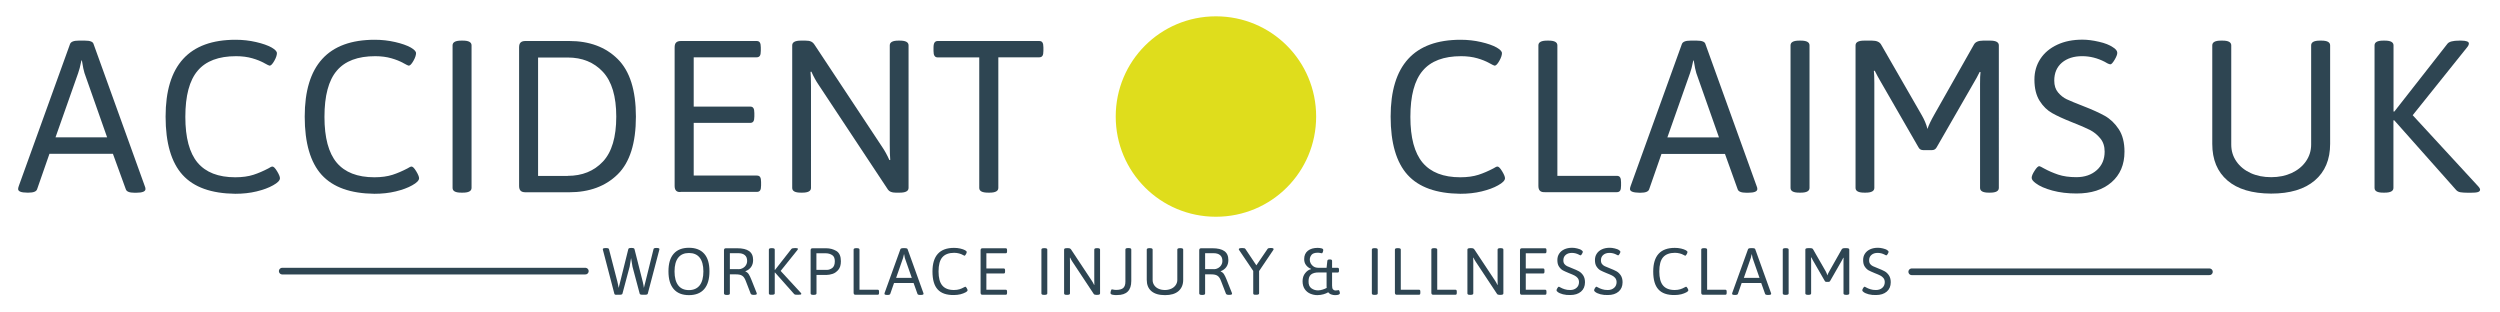 <?xml version="1.0" encoding="utf-8"?>
<!-- Generator: Adobe Illustrator 28.0.0, SVG Export Plug-In . SVG Version: 6.00 Build 0)  -->
<svg version="1.1" xmlns="http://www.w3.org/2000/svg" xmlns:xlink="http://www.w3.org/1999/xlink" x="0px" y="0px"
	 viewBox="0 0 2634.4 328.4" style="enable-background:new 0 0 2634.4 328.4;" xml:space="preserve">
<style type="text/css">
	.st0{fill:#2E4552;}
	.st1{fill:#DFDD1C;}
	.st2{stroke:#2E4552;stroke-width:7;stroke-linecap:round;stroke-miterlimit:10;}
	.st3{display:none;}
	.st4{display:inline;fill:#D1D3CE;}
	.st5{display:inline;fill:#B8BCC0;}
	.st6{display:inline;fill:#C1C9D2;}
	.st7{display:inline;fill:#909B9E;}
	.st8{display:inline;fill:#A5ACB6;}
</style>
<g id="Layer_1">
	<g>
		<g>
			<path class="st0" d="M19.1,199.2c0-0.8,0.2-1.8,0.7-3.2l54-149.6c0.9-2.4,3.9-3.6,9.1-3.6h6.6c5.5,0,8.5,1.2,9.1,3.6l54,149.8
				c0.5,1.1,0.7,2,0.7,3c0,2.6-3.3,3.9-9.8,3.9h-1.8c-5.3,0-8.3-1.2-9.1-3.6L119,162.1H52.1l-13,37.3c-0.8,2.4-3.8,3.6-9.1,3.6h-1.1
				C22.3,203,19.1,201.7,19.1,199.2z M112.9,144.8L89,76.9c-0.8-2.4-1.7-6.8-2.7-13.2h-0.5c-1.2,6.1-2.4,10.5-3.4,13.2l-23.9,67.8
				H112.9z"/>
			<path class="st0" d="M192.4,184.3c-11.9-13.1-17.9-33.6-17.9-61.4c0-54,24.6-81,73.8-81c7.4,0,14.6,0.8,21.5,2.4
				c6.9,1.6,12.4,3.5,16.5,5.8c3.6,2.1,5.5,4.1,5.5,5.9c0,2.1-0.9,4.9-2.8,8.2c-1.9,3.3-3.5,5-4.9,5c-0.5,0-2.4-0.9-5.8-2.8
				c-3.4-1.9-7.6-3.6-12.5-5c-4.9-1.4-10.6-2.2-17-2.2c-18.4,0-31.9,5.1-40.5,15.3c-8.7,10.2-13,26.4-13,48.7
				c0,21.9,4.3,37.9,12.9,48.2c8.6,10.2,21.8,15.4,39.7,15.4c7.4,0,13.8-0.9,19.1-2.6c5.3-1.7,10.5-4,15.7-6.7c2.1-1.4,3.6-2,4.3-2
				c1.4,0,3,1.7,5,5c2,3.3,3,5.8,3,7.3c0,2.3-2.4,4.8-7.3,7.5c-4.6,2.6-10.3,4.7-17.3,6.4c-7,1.7-14.5,2.5-22.5,2.5
				C222.8,203.9,204.3,197.4,192.4,184.3z"/>
			<path class="st0" d="M339,184.3c-11.9-13.1-17.9-33.6-17.9-61.4c0-54,24.6-81,73.8-81c7.4,0,14.6,0.8,21.5,2.4
				c6.9,1.6,12.4,3.5,16.5,5.8c3.6,2.1,5.5,4.1,5.5,5.9c0,2.1-0.9,4.9-2.8,8.2c-1.9,3.3-3.5,5-4.9,5c-0.5,0-2.4-0.9-5.8-2.8
				c-3.4-1.9-7.6-3.6-12.5-5c-4.9-1.4-10.6-2.2-17-2.2c-18.4,0-31.9,5.1-40.5,15.3c-8.7,10.2-13,26.4-13,48.7
				c0,21.9,4.3,37.9,12.9,48.2c8.6,10.2,21.8,15.4,39.7,15.4c7.4,0,13.8-0.9,19.1-2.6c5.3-1.7,10.5-4,15.7-6.7c2.1-1.4,3.6-2,4.3-2
				c1.4,0,3,1.7,5,5c2,3.3,3,5.8,3,7.3c0,2.3-2.4,4.8-7.3,7.5c-4.6,2.6-10.3,4.7-17.3,6.4c-7,1.7-14.5,2.5-22.5,2.5
				C369.4,203.9,351,197.4,339,184.3z"/>
			<path class="st0" d="M476.9,198V47.8c0-3.3,3-5,9.1-5h1.8c6.1,0,9.1,1.7,9.1,5V198c0,3.3-3,5-9.1,5H486
				C479.9,203,476.9,201.4,476.9,198z"/>
			<path class="st0" d="M548.6,201c-1.1-1.1-1.6-2.8-1.6-5.2V50c0-2.4,0.5-4.2,1.6-5.2c1.1-1.1,2.8-1.6,5.2-1.6h46
				c21.2,0,38.3,6.3,51.1,19c12.8,12.7,19.2,32.9,19.2,60.7c0,27.9-6.4,48.2-19.2,60.8c-12.8,12.6-29.9,18.9-51.1,18.9h-46
				C551.4,202.6,549.7,202.1,548.6,201z M598.2,185.3c15.3,0,27.7-5,37.1-15c9.4-10,14.1-25.8,14.1-47.4c0-21.4-4.7-37.1-14.1-47.2
				c-9.4-10.1-21.8-15.1-37.1-15.1H567v124.8H598.2z"/>
			<path class="st0" d="M712.5,201c-1.1-1.1-1.6-2.8-1.6-5.2V50c0-2.4,0.5-4.2,1.6-5.2c1.1-1.1,2.8-1.6,5.2-1.6h79.5
				c1.7,0,2.8,0.5,3.5,1.6c0.7,1.1,1,2.8,1,5.2v3.6c0,2.4-0.3,4.2-1,5.2c-0.7,1.1-1.9,1.6-3.5,1.6H731v51.9h59.4
				c1.7,0,2.8,0.5,3.5,1.6c0.7,1.1,1,2.8,1,5.2v3.6c0,2.4-0.3,4.2-1,5.2c-0.7,1.1-1.9,1.6-3.5,1.6H731v55.5h66.5
				c1.7,0,2.8,0.5,3.5,1.6c0.7,1.1,1,2.8,1,5.2v3.6c0,2.4-0.3,4.2-1,5.2c-0.7,1.1-1.9,1.6-3.5,1.6h-79.7
				C715.3,202.6,713.6,202.1,712.5,201z"/>
			<path class="st0" d="M834.8,198V47.8c0-3.3,3-5,9.1-5h4.8c2.4,0,4.4,0.3,5.8,0.9c1.4,0.6,2.7,1.7,3.8,3.4L929.7,155
				c2.6,3.8,5.1,8.3,7.5,13.7l0.9-0.2c-0.3-3.5-0.5-8.7-0.5-15.5V47.8c0-3.3,3-5,9.1-5h1.6c6.1,0,9.1,1.7,9.1,5V198c0,3.3-3,5-9.1,5
				h-4.6c-3.9,0-6.6-1.1-8-3.2L862.5,89.2c-2.6-3.8-5.1-8.3-7.5-13.7l-0.9,0.2c0.3,3.5,0.5,8.7,0.5,15.5V198c0,3.3-3,5-9.1,5h-1.6
				C837.8,203,834.8,201.4,834.8,198z"/>
			<path class="st0" d="M1031.9,198V60.5h-43.7c-1.5,0-2.7-0.5-3.4-1.6c-0.8-1.1-1.1-2.8-1.1-5.2V50c0-2.4,0.4-4.2,1.1-5.2
				c0.8-1.1,1.9-1.6,3.4-1.6H1095c1.7,0,2.8,0.5,3.5,1.6c0.7,1.1,1,2.8,1,5.2v3.6c0,2.4-0.3,4.2-1,5.2c-0.7,1.1-1.9,1.6-3.5,1.6h-43
				V198c0,3.3-3,5-9.1,5h-1.8C1035,203,1031.9,201.4,1031.9,198z"/>
			<path class="st0" d="M1483.3,184.3c-11.9-13.1-17.9-33.6-17.9-61.4c0-54,24.6-81,73.8-81c7.4,0,14.6,0.8,21.5,2.4
				c6.9,1.6,12.4,3.5,16.5,5.8c3.6,2.1,5.5,4.1,5.5,5.9c0,2.1-0.9,4.9-2.8,8.2c-1.9,3.3-3.5,5-4.9,5c-0.5,0-2.4-0.9-5.8-2.8
				c-3.4-1.9-7.6-3.6-12.5-5c-4.9-1.4-10.6-2.2-17-2.2c-18.4,0-31.9,5.1-40.5,15.3c-8.7,10.2-13,26.4-13,48.7
				c0,21.9,4.3,37.9,12.9,48.2c8.6,10.2,21.8,15.4,39.7,15.4c7.4,0,13.8-0.9,19.1-2.6c5.3-1.7,10.5-4,15.7-6.7c2.1-1.4,3.6-2,4.3-2
				c1.4,0,3,1.7,5,5c2,3.3,3,5.8,3,7.3c0,2.3-2.4,4.8-7.3,7.5c-4.6,2.6-10.3,4.7-17.3,6.4c-7,1.7-14.5,2.5-22.5,2.5
				C1513.7,203.9,1495.2,197.4,1483.3,184.3z"/>
			<path class="st0" d="M1622.7,201c-1.1-1.1-1.6-2.8-1.6-5.2v-148c0-3.3,3-5,9.1-5h1.8c6.1,0,9.1,1.7,9.1,5v137.5h62.6
				c1.7,0,2.8,0.5,3.5,1.6c0.7,1.1,1,2.8,1,5.2v3.6c0,2.4-0.3,4.2-1,5.2c-0.7,1.1-1.9,1.6-3.5,1.6h-75.8
				C1625.5,202.6,1623.8,202.1,1622.7,201z"/>
			<path class="st0" d="M1717.6,199.2c0-0.8,0.2-1.8,0.7-3.2l54-149.6c0.9-2.4,3.9-3.6,9.1-3.6h6.6c5.5,0,8.5,1.2,9.1,3.6l54,149.8
				c0.5,1.1,0.7,2,0.7,3c0,2.6-3.3,3.9-9.8,3.9h-1.8c-5.3,0-8.3-1.2-9.1-3.6l-13.4-37.3h-66.9l-13,37.3c-0.8,2.4-3.8,3.6-9.1,3.6
				h-1.1C1720.9,203,1717.6,201.7,1717.6,199.2z M1811.4,144.8l-23.9-67.8c-0.8-2.4-1.7-6.8-2.7-13.2h-0.5
				c-1.2,6.1-2.4,10.5-3.4,13.2l-23.9,67.8H1811.4z"/>
			<path class="st0" d="M1886.8,198V47.8c0-3.3,3-5,9.1-5h1.8c6.1,0,9.1,1.7,9.1,5V198c0,3.3-3,5-9.1,5h-1.8
				C1889.8,203,1886.8,201.4,1886.8,198z"/>
			<path class="st0" d="M2021.6,155.2L1981,84.7c-1.4-2.3-3.2-5.7-5.5-10.2l-0.9,0.2c0.3,2.7,0.5,6.9,0.5,12.5V198c0,3.3-3,5-9.1,5
				h-1.6c-6.1,0-9.1-1.7-9.1-5V47.8c0-3.3,3-5,9.1-5h8.2c4.9,0,8,1.4,9.6,4.1l43,74.7c2.7,4.7,4.7,9.5,5.9,14.3
				c1.2-3.8,3.6-8.8,7.1-15l41.9-74c1.5-2.7,4.7-4.1,9.6-4.1h7.5c6.1,0,9.1,1.7,9.1,5V198c0,3.3-3,5-9.1,5h-1.6
				c-6.1,0-9.1-1.7-9.1-5V88.5c0-5.6,0.1-9.8,0.5-12.5l-0.9-0.2c-2.3,4.6-4.1,8-5.5,10.2l-39.8,69.2c-1.1,2-2.7,3-5,3h-9.1
				C2024.3,158.2,2022.6,157.2,2021.6,155.2z"/>
			<path class="st0" d="M2162.7,200.8c-7.7-2.1-13.6-4.7-17.5-7.7c-2.9-2.1-4.3-4-4.3-5.7c0-1.8,1-4.3,3.1-7.5
				c2-3.2,3.7-4.8,4.9-4.8c0.6,0,2.2,0.8,4.8,2.3c4.7,2.6,9.8,4.8,15.1,6.6c5.4,1.8,11.8,2.7,19.2,2.7c8.8,0,16-2.5,21.5-7.4
				c5.5-4.9,8.3-11.4,8.3-19.5c0-5.6-1.5-10.3-4.6-14c-3-3.7-6.7-6.7-11-8.9c-4.3-2.2-10.6-4.9-18.8-8.1c-8.8-3.5-15.8-6.7-20.9-9.6
				c-5.2-2.9-9.6-7.2-13.2-12.9c-3.6-5.7-5.5-13.2-5.5-22.4c0-8.2,2.1-15.5,6.3-21.9c4.2-6.4,10.1-11.3,17.8-14.9
				c7.7-3.6,16.5-5.3,26.5-5.3c5.2,0,10.9,0.7,17.3,2.2c6.4,1.4,11.3,3.4,14.8,5.8c3,1.8,4.6,3.8,4.6,5.9c0,1.7-0.9,4.1-2.8,7.3
				c-1.9,3.2-3.4,4.8-4.4,4.8c-0.8,0-1.9-0.4-3.3-1.1c-1.4-0.8-2.4-1.3-2.8-1.6c-7.6-3.9-15.5-5.9-23.7-5.9
				c-8.8,0-15.9,2.3-21.3,6.8c-5.4,4.6-8.1,10.9-8.1,18.9c0,5.2,1.3,9.3,4,12.5c2.7,3.2,5.7,5.6,9.1,7.2s9.4,4.1,17.9,7.4
				c9.1,3.5,16.5,6.9,22.3,10.1c5.8,3.3,10.7,8,14.7,14.1c4,6.1,6,14,6,23.6c0,13.7-4.6,24.4-13.7,32.3
				c-9.1,7.9-21.4,11.8-36.9,11.8C2178.9,203.9,2170.5,202.9,2162.7,200.8z"/>
			<path class="st0" d="M2347.2,190.2c-10.7-9.2-16-22-16-38.6V47.8c0-3.3,3-5,9.1-5h1.8c6.1,0,9.1,1.7,9.1,5v104.5
				c0,6.7,1.8,12.6,5.5,17.9c3.6,5.2,8.7,9.3,15,12.2c6.4,2.9,13.6,4.3,21.6,4.3c8,0,15.3-1.5,21.6-4.4c6.4-3,11.4-7.1,15-12.3
				s5.5-11.1,5.5-17.6V47.8c0-3.3,3-5,9.1-5h1.8c6.1,0,9.1,1.7,9.1,5v103.8c0,16.5-5.4,29.4-16.2,38.6c-10.8,9.2-26.1,13.8-46,13.8
				C2373.3,203.9,2357.9,199.4,2347.2,190.2z"/>
			<path class="st0" d="M2502.2,198V47.8c0-3.3,3-5,9.1-5h1.8c6.1,0,9.1,1.7,9.1,5v69.7h0.9l56-71.5c1.7-2.1,5.8-3.2,12.3-3.2h2.3
				c2.6,0,4.6,0.3,5.9,0.8c1.4,0.5,2,1.3,2,2.2c0,1.4-0.8,2.9-2.3,4.6l-56.9,71l69,74.9c1.4,1.5,2,2.7,2,3.6c0,1.2-0.8,2-2.3,2.5
				c-1.5,0.5-4.1,0.7-7.7,0.7h-2.7c-3.3,0-6-0.2-7.9-0.5c-1.9-0.3-3.5-1.1-4.7-2.5l-65.1-73.3h-0.9V198c0,3.3-3,5-9.1,5h-1.8
				C2505.2,203,2502.2,201.4,2502.2,198z"/>
		</g>
		<path class="st1" d="M1386.9,122.8c0-58.5-47.1-105.6-105.6-105.6c-58.5,0-105.6,47.1-105.6,105.6s47.1,105.6,105.6,105.6
			C1339.8,228.4,1386.9,181.3,1386.9,122.8"/>
	</g>
	<g>
		<g>
			<g>
				<line class="st2" x1="297.4" y1="285.7" x2="616.8" y2="285.7"/>
			</g>
		</g>
		<g>
			<g>
				<line class="st2" x1="2328.2" y1="286.4" x2="2014.5" y2="286.4"/>
			</g>
		</g>
		<g>
			<path class="st0" d="M647.4,309.6l-12-46c-0.1-0.6-0.2-0.9-0.2-1c0-0.8,1-1.2,3-1.2h0.7c1.7,0,2.6,0.4,2.8,1.1l8.9,34.4
				c0.2,0.9,0.5,2.1,0.8,3.7c0.3,1.6,0.4,2.5,0.5,2.8l1.7-6.7l8.5-34.2c0.2-0.8,1.1-1.2,2.7-1.2h1.1c1.6,0,2.5,0.4,2.7,1.2l8.7,34.4
				c0.3,1,0.5,2.3,0.8,3.7c0.2,1.4,0.4,2.3,0.4,2.8l1.7-6.7l8.5-34.3c0.2-0.7,1.1-1.1,2.8-1.1h0.4c2,0,3,0.4,3,1.2l-0.2,1l-12.1,46
				c-0.2,0.7-1.1,1.1-2.8,1.1h-2.9c-1.7,0-2.6-0.4-2.8-1.1l-7.6-28.5l-1.5-9.1l-1.5,9.1l-7.6,28.5c-0.2,0.7-1.1,1.1-2.8,1.1h-2.9
				C648.5,310.8,647.6,310.4,647.4,309.6z"/>
			<path class="st0" d="M709.9,304.6c-3.7-4.3-5.5-10.5-5.5-18.7c0-8.2,1.8-14.3,5.5-18.5c3.7-4.2,9-6.3,16.1-6.3
				c7,0,12.4,2.1,16.1,6.3c3.7,4.2,5.5,10.3,5.5,18.5c0,8.2-1.8,14.4-5.5,18.7c-3.7,4.3-9.1,6.4-16.1,6.4
				C719,311,713.6,308.9,709.9,304.6z M737.3,300.7c2.6-3.4,3.9-8.3,3.9-14.7c0-6.4-1.3-11.2-3.9-14.5s-6.4-4.9-11.3-4.9
				c-4.9,0-8.7,1.6-11.3,4.9s-3.9,8.1-3.9,14.5c0,6.4,1.3,11.3,3.9,14.7c2.6,3.4,6.4,5,11.3,5C730.9,305.7,734.7,304,737.3,300.7z"
				/>
			<path class="st0" d="M762.9,309.2v-45.5c0-0.7,0.2-1.3,0.5-1.6c0.3-0.3,0.9-0.5,1.6-0.5h11.8c5.6,0,9.8,1,12.6,3
				c2.8,2,4.2,5.1,4.2,9.4c0,2.9-0.7,5.3-2.1,7.3s-3.4,3.5-6,4.5v0.3c1.4,0.5,2.5,1.4,3.4,2.7c0.9,1.4,1.9,3.4,2.9,6l5.5,13.8
				c0.1,0.4,0.2,0.7,0.2,1c0,0.7-1,1.1-2.9,1.1h-0.7c-0.7,0-1.3-0.1-1.8-0.3c-0.5-0.2-0.8-0.5-1-0.8l-5.3-13.7
				c-1-2.7-2.3-4.5-3.8-5.4c-1.5-1-3.7-1.4-6.6-1.4h-6.3v20.2c0,1-0.9,1.5-2.8,1.5h-0.6C763.9,310.8,762.9,310.2,762.9,309.2z
				 M778.3,283.7c1.6,0,3.1-0.4,4.5-1.2c1.4-0.8,2.5-1.8,3.3-3.2c0.8-1.3,1.2-2.7,1.2-4.3c0-2.8-0.8-4.8-2.5-6.2c-1.7-1.4-4-2-6.9-2
				h-8.8v16.8H778.3z"/>
			<path class="st0" d="M810.2,309.2V263c0-1,0.9-1.5,2.8-1.5h0.6c1.9,0,2.8,0.5,2.8,1.5v21.4h0.3l17.2-22c0.5-0.7,1.8-1,3.8-1h0.7
				c0.8,0,1.4,0.1,1.8,0.2c0.4,0.2,0.6,0.4,0.6,0.7c0,0.4-0.2,0.9-0.7,1.4l-17.5,21.8l21.2,23c0.4,0.5,0.6,0.8,0.6,1.1
				c0,0.4-0.2,0.6-0.7,0.8c-0.5,0.1-1.3,0.2-2.4,0.2h-0.8c-1,0-1.8,0-2.4-0.1c-0.6-0.1-1.1-0.4-1.4-0.8l-20-22.5h-0.3v21.9
				c0,1-0.9,1.5-2.8,1.5H813C811.1,310.8,810.2,310.2,810.2,309.2z"/>
			<path class="st0" d="M854.2,309.2v-45.5c0-0.7,0.2-1.3,0.5-1.6c0.3-0.3,0.9-0.5,1.6-0.5h14.2c4.1,0,7.7,1,10.9,2.9
				c3.2,2,4.7,5.6,4.7,10.8c0,3.9-0.9,6.9-2.7,9c-1.8,2.1-3.8,3.6-6.1,4.3c-2.2,0.7-4.3,1.1-6.1,1.1h-10.8v19.5c0,1-0.9,1.5-2.8,1.5
				H857C855.1,310.8,854.2,310.2,854.2,309.2z M871.3,284.4c2,0,3.9-0.7,5.7-2c1.8-1.4,2.7-3.7,2.7-7.1c0-3.1-0.9-5.3-2.8-6.5
				c-1.9-1.2-4.1-1.9-6.7-1.9h-9.9v17.5H871.3z"/>
			<path class="st0" d="M900,310.1c-0.3-0.3-0.5-0.9-0.5-1.6V263c0-1,0.9-1.5,2.8-1.5h0.6c1.9,0,2.8,0.5,2.8,1.5v42.3h19.2
				c0.5,0,0.9,0.2,1.1,0.5c0.2,0.3,0.3,0.9,0.3,1.6v1.1c0,0.7-0.1,1.3-0.3,1.6c-0.2,0.3-0.6,0.5-1.1,0.5h-23.3
				C900.9,310.6,900.3,310.5,900,310.1z"/>
			<path class="st0" d="M932,309.6c0-0.2,0.1-0.6,0.2-1l16.6-46c0.3-0.7,1.2-1.1,2.8-1.1h2c1.7,0,2.6,0.4,2.8,1.1l16.6,46.1
				c0.1,0.3,0.2,0.6,0.2,0.9c0,0.8-1,1.2-3,1.2h-0.6c-1.6,0-2.6-0.4-2.8-1.1l-4.1-11.5h-20.6l-4,11.5c-0.2,0.7-1.2,1.1-2.8,1.1H935
				C933,310.8,932,310.4,932,309.6z M960.8,292.8l-7.3-20.9c-0.2-0.7-0.5-2.1-0.8-4.1h-0.1c-0.4,1.9-0.7,3.2-1,4.1l-7.3,20.9H960.8z
				"/>
			<path class="st0" d="M988.1,305c-3.7-4-5.5-10.3-5.5-18.9c0-16.6,7.6-24.9,22.7-24.9c2.3,0,4.5,0.2,6.6,0.7
				c2.1,0.5,3.8,1.1,5.1,1.8c1.1,0.7,1.7,1.3,1.7,1.8c0,0.7-0.3,1.5-0.9,2.5c-0.6,1-1.1,1.5-1.5,1.5c-0.1,0-0.7-0.3-1.8-0.9
				c-1-0.6-2.3-1.1-3.8-1.5c-1.5-0.4-3.3-0.7-5.2-0.7c-5.6,0-9.8,1.6-12.5,4.7c-2.7,3.1-4,8.1-4,15c0,6.7,1.3,11.7,4,14.8
				c2.6,3.1,6.7,4.7,12.2,4.7c2.3,0,4.2-0.3,5.9-0.8c1.6-0.5,3.2-1.2,4.8-2.1c0.7-0.4,1.1-0.6,1.3-0.6c0.4,0,0.9,0.5,1.5,1.5
				c0.6,1,0.9,1.8,0.9,2.2c0,0.7-0.7,1.5-2.2,2.3c-1.4,0.8-3.2,1.4-5.3,2c-2.1,0.5-4.5,0.8-6.9,0.8C997.4,311,991.7,309,988.1,305z"
				/>
			<path class="st0" d="M1033.8,310.1c-0.3-0.3-0.5-0.9-0.5-1.6v-44.8c0-0.7,0.2-1.3,0.5-1.6c0.3-0.3,0.9-0.5,1.6-0.5h24.4
				c0.5,0,0.9,0.2,1.1,0.5s0.3,0.9,0.3,1.6v1.1c0,0.7-0.1,1.3-0.3,1.6c-0.2,0.3-0.6,0.5-1.1,0.5h-20.4v16h18.3
				c0.5,0,0.9,0.2,1.1,0.5c0.2,0.3,0.3,0.9,0.3,1.6v1.1c0,0.7-0.1,1.3-0.3,1.6c-0.2,0.3-0.6,0.5-1.1,0.5h-18.3v17.1h20.4
				c0.5,0,0.9,0.2,1.1,0.5c0.2,0.3,0.3,0.9,0.3,1.6v1.1c0,0.7-0.1,1.3-0.3,1.6c-0.2,0.3-0.6,0.5-1.1,0.5h-24.5
				C1034.6,310.6,1034.1,310.5,1033.8,310.1z"/>
			<path class="st0" d="M1097.4,309.2V263c0-1,0.9-1.5,2.8-1.5h0.6c1.9,0,2.8,0.5,2.8,1.5v46.2c0,1-0.9,1.5-2.8,1.5h-0.6
				C1098.3,310.8,1097.4,310.2,1097.4,309.2z"/>
			<path class="st0" d="M1121.3,309.2V263c0-1,0.9-1.5,2.8-1.5h1.5c0.7,0,1.3,0.1,1.8,0.3c0.4,0.2,0.8,0.5,1.2,1l22,33.2
				c0.8,1.2,1.6,2.6,2.3,4.2l0.3-0.1c-0.1-1.1-0.1-2.7-0.1-4.8V263c0-1,0.9-1.5,2.8-1.5h0.5c1.9,0,2.8,0.5,2.8,1.5v46.2
				c0,1-0.9,1.5-2.8,1.5h-1.4c-1.2,0-2-0.3-2.5-1l-22.5-34c-0.8-1.2-1.6-2.6-2.3-4.2l-0.3,0.1c0.1,1.1,0.1,2.7,0.1,4.8v32.8
				c0,1-0.9,1.5-2.8,1.5h-0.5C1122.2,310.8,1121.3,310.2,1121.3,309.2z"/>
			<path class="st0" d="M1172.4,310.6c-1.4-0.3-2.2-0.9-2.2-1.8c0-0.5,0.1-1.2,0.4-2.3c0.3-1,0.7-1.6,1.1-1.6c0.2,0,0.8,0.1,1.6,0.3
				c0.9,0.2,1.8,0.3,2.8,0.3c3.5,0,6-0.7,7.5-2c1.5-1.4,2.3-3.5,2.3-6.6v-34c0-1,0.9-1.5,2.8-1.5h0.6c1.9,0,2.8,0.5,2.8,1.5v33.2
				c0,9.8-4.9,14.8-14.8,14.8C1175.5,311,1173.9,310.9,1172.4,310.6z"/>
			<path class="st0" d="M1213.3,306.8c-3.3-2.8-4.9-6.8-4.9-11.9V263c0-1,0.9-1.5,2.8-1.5h0.6c1.9,0,2.8,0.5,2.8,1.5v32.1
				c0,2.1,0.6,3.9,1.7,5.5c1.1,1.6,2.7,2.9,4.6,3.7c2,0.9,4.2,1.3,6.7,1.3c2.5,0,4.7-0.5,6.7-1.4c2-0.9,3.5-2.2,4.6-3.8
				c1.1-1.6,1.7-3.4,1.7-5.4V263c0-1,0.9-1.5,2.8-1.5h0.6c1.9,0,2.8,0.5,2.8,1.5v31.9c0,5.1-1.7,9-5,11.9c-3.3,2.8-8,4.2-14.1,4.2
				C1221.3,311,1216.6,309.6,1213.3,306.8z"/>
			<path class="st0" d="M1263.7,309.2v-45.5c0-0.7,0.2-1.3,0.5-1.6c0.3-0.3,0.9-0.5,1.6-0.5h11.8c5.6,0,9.8,1,12.6,3
				c2.8,2,4.2,5.1,4.2,9.4c0,2.9-0.7,5.3-2.1,7.3s-3.4,3.5-6,4.5v0.3c1.4,0.5,2.5,1.4,3.4,2.7c0.9,1.4,1.9,3.4,2.9,6l5.5,13.8
				c0.1,0.4,0.2,0.7,0.2,1c0,0.7-1,1.1-2.9,1.1h-0.7c-0.7,0-1.3-0.1-1.8-0.3c-0.5-0.2-0.8-0.5-1-0.8l-5.3-13.7
				c-1-2.7-2.3-4.5-3.8-5.4c-1.5-1-3.7-1.4-6.6-1.4h-6.3v20.2c0,1-0.9,1.5-2.8,1.5h-0.6C1264.6,310.8,1263.7,310.2,1263.7,309.2z
				 M1279.1,283.7c1.6,0,3.1-0.4,4.5-1.2c1.4-0.8,2.5-1.8,3.3-3.2c0.8-1.3,1.2-2.7,1.2-4.3c0-2.8-0.8-4.8-2.5-6.2
				c-1.7-1.4-4-2-6.9-2h-8.8v16.8H1279.1z"/>
			<path class="st0" d="M1320.6,309.2v-23.7l-14.6-21.6c-0.4-0.5-0.6-0.9-0.6-1.3c0-0.8,1.1-1.2,3.2-1.2h0.8c0.8,0,1.4,0.1,1.9,0.2
				c0.5,0.1,0.8,0.4,1.1,0.8l11.5,17.2l11.8-17.3c0.4-0.7,1.5-1,3.2-1h0.5c1,0,1.7,0.2,2.1,0.4s0.6,0.5,0.6,0.8
				c0,0.3-0.2,0.7-0.6,1.3l-14.7,21.8v23.5c0,1-0.9,1.5-2.8,1.5h-0.6C1321.5,310.8,1320.6,310.2,1320.6,309.2z"/>
			<path class="st0" d="M1411.5,306.9c0.3,0.9,0.4,1.5,0.4,2c0,1.4-1.7,2.1-5.1,2.1c-1.3,0-2.6-0.2-3.9-0.7
				c-1.3-0.4-2.4-1.2-3.3-2.3c-1.4,0.8-3.1,1.6-5,2.1s-4.1,0.9-6.4,0.9c-2.5,0-5-0.5-7.4-1.5c-2.4-1-4.4-2.6-5.9-4.8s-2.3-5-2.3-8.3
				c0-3.4,0.9-6.3,2.7-8.5c1.8-2.3,3.8-3.7,6.2-4.3v-0.3c-2.1-0.8-3.8-2.1-5.2-3.9s-2-3.9-2-6.4c0-3.8,1.3-6.7,3.9-8.8
				c2.6-2,6-3,10.3-3c1.5,0,2.9,0.2,4.1,0.5c1.2,0.3,1.8,0.9,1.8,1.8c0,0.4-0.1,1.1-0.4,2c-0.3,0.9-0.7,1.4-1.1,1.4
				c-0.2,0-0.8-0.1-1.6-0.3c-0.8-0.2-1.7-0.3-2.7-0.3c-3.2,0-5.4,0.8-6.6,2.3c-1.2,1.5-1.8,3.2-1.8,5.1c0,1.3,0.3,2.6,1,3.9
				c0.7,1.3,1.7,2.4,3.1,3.3c1.4,0.9,3.2,1.3,5.3,1.3h8.3l0.8-7.3c0.1-1,0.9-1.5,2.2-1.5h0.7c1.4,0,2.1,0.5,2.1,1.5v7.3h5.9
				c0.5,0,0.9,0.2,1.1,0.5c0.2,0.3,0.3,0.9,0.3,1.6v0.8c0,0.7-0.1,1.3-0.3,1.6s-0.6,0.5-1.1,0.5h-5.9v13.7c0,2,0.3,3.3,1,4.1
				c0.7,0.7,1.6,1.1,2.8,1.1c0.9,0,1.6-0.1,2-0.2c0.4-0.1,0.8-0.2,1-0.2C1410.9,305.7,1411.3,306.1,1411.5,306.9z M1381.9,303.8
				c2.1,1.5,4.4,2.2,7,2.2c1.5,0,3.1-0.3,4.7-0.8c1.6-0.5,3.1-1.1,4.4-1.8c-0.1-0.8-0.1-1.5-0.1-2v-14.3h-8.5c-3.4,0-6,0.7-7.8,2.1
				c-1.8,1.4-2.7,3.8-2.7,7.1C1378.8,299.8,1379.8,302.3,1381.9,303.8z"/>
			<path class="st0" d="M1445.6,309.2V263c0-1,0.9-1.5,2.8-1.5h0.6c1.9,0,2.8,0.5,2.8,1.5v46.2c0,1-0.9,1.5-2.8,1.5h-0.6
				C1446.5,310.8,1445.6,310.2,1445.6,309.2z"/>
			<path class="st0" d="M1470.4,310.1c-0.3-0.3-0.5-0.9-0.5-1.6V263c0-1,0.9-1.5,2.8-1.5h0.6c1.9,0,2.8,0.5,2.8,1.5v42.3h19.2
				c0.5,0,0.9,0.2,1.1,0.5c0.2,0.3,0.3,0.9,0.3,1.6v1.1c0,0.7-0.1,1.3-0.3,1.6c-0.2,0.3-0.6,0.5-1.1,0.5H1472
				C1471.3,310.6,1470.7,310.5,1470.4,310.1z"/>
			<path class="st0" d="M1508.8,310.1c-0.3-0.3-0.5-0.9-0.5-1.6V263c0-1,0.9-1.5,2.8-1.5h0.6c1.9,0,2.8,0.5,2.8,1.5v42.3h19.2
				c0.5,0,0.9,0.2,1.1,0.5c0.2,0.3,0.3,0.9,0.3,1.6v1.1c0,0.7-0.1,1.3-0.3,1.6c-0.2,0.3-0.6,0.5-1.1,0.5h-23.3
				C1509.7,310.6,1509.2,310.5,1508.8,310.1z"/>
			<path class="st0" d="M1546.3,309.2V263c0-1,0.9-1.5,2.8-1.5h1.5c0.7,0,1.3,0.1,1.8,0.3c0.4,0.2,0.8,0.5,1.2,1l22,33.2
				c0.8,1.2,1.6,2.6,2.3,4.2l0.3-0.1c-0.1-1.1-0.1-2.7-0.1-4.8V263c0-1,0.9-1.5,2.8-1.5h0.5c1.9,0,2.8,0.5,2.8,1.5v46.2
				c0,1-0.9,1.5-2.8,1.5h-1.4c-1.2,0-2-0.3-2.5-1l-22.5-34c-0.8-1.2-1.6-2.6-2.3-4.2l-0.3,0.1c0.1,1.1,0.1,2.7,0.1,4.8v32.8
				c0,1-0.9,1.5-2.8,1.5h-0.5C1547.2,310.8,1546.3,310.2,1546.3,309.2z"/>
			<path class="st0" d="M1602.2,310.1c-0.3-0.3-0.5-0.9-0.5-1.6v-44.8c0-0.7,0.2-1.3,0.5-1.6c0.3-0.3,0.9-0.5,1.6-0.5h24.4
				c0.5,0,0.9,0.2,1.1,0.5s0.3,0.9,0.3,1.6v1.1c0,0.7-0.1,1.3-0.3,1.6c-0.2,0.3-0.6,0.5-1.1,0.5h-20.4v16h18.3
				c0.5,0,0.9,0.2,1.1,0.5c0.2,0.3,0.3,0.9,0.3,1.6v1.1c0,0.7-0.1,1.3-0.3,1.6c-0.2,0.3-0.6,0.5-1.1,0.5h-18.3v17.1h20.4
				c0.5,0,0.9,0.2,1.1,0.5c0.2,0.3,0.3,0.9,0.3,1.6v1.1c0,0.7-0.1,1.3-0.3,1.6c-0.2,0.3-0.6,0.5-1.1,0.5h-24.5
				C1603,310.6,1602.5,310.5,1602.2,310.1z"/>
			<path class="st0" d="M1646.9,310.1c-2.4-0.7-4.2-1.4-5.4-2.4c-0.9-0.7-1.3-1.2-1.3-1.8c0-0.6,0.3-1.3,0.9-2.3
				c0.6-1,1.1-1.5,1.5-1.5c0.2,0,0.7,0.2,1.5,0.7c1.4,0.8,3,1.5,4.7,2c1.7,0.6,3.6,0.8,5.9,0.8c2.7,0,4.9-0.8,6.6-2.3
				c1.7-1.5,2.6-3.5,2.6-6c0-1.7-0.5-3.2-1.4-4.3s-2.1-2.1-3.4-2.7c-1.3-0.7-3.3-1.5-5.8-2.5c-2.7-1.1-4.9-2.1-6.4-2.9
				c-1.6-0.9-2.9-2.2-4.1-4s-1.7-4-1.7-6.9c0-2.5,0.6-4.8,1.9-6.7c1.3-2,3.1-3.5,5.5-4.6c2.4-1.1,5.1-1.6,8.2-1.6
				c1.6,0,3.4,0.2,5.3,0.7s3.5,1,4.5,1.8c0.9,0.6,1.4,1.2,1.4,1.8c0,0.5-0.3,1.3-0.9,2.2c-0.6,1-1,1.5-1.4,1.5c-0.2,0-0.6-0.1-1-0.3
				s-0.7-0.4-0.9-0.5c-2.3-1.2-4.8-1.8-7.3-1.8c-2.7,0-4.9,0.7-6.5,2.1c-1.7,1.4-2.5,3.3-2.5,5.8c0,1.6,0.4,2.9,1.2,3.9
				c0.8,1,1.8,1.7,2.8,2.2c1.1,0.5,2.9,1.2,5.5,2.3c2.8,1.1,5.1,2.1,6.9,3.1c1.8,1,3.3,2.5,4.5,4.3s1.9,4.3,1.9,7.2
				c0,4.2-1.4,7.5-4.2,9.9c-2.8,2.4-6.6,3.6-11.3,3.6C1651.9,311,1649.3,310.7,1646.9,310.1z"/>
			<path class="st0" d="M1686.5,310.1c-2.4-0.7-4.2-1.4-5.4-2.4c-0.9-0.7-1.3-1.2-1.3-1.8c0-0.6,0.3-1.3,0.9-2.3
				c0.6-1,1.1-1.5,1.5-1.5c0.2,0,0.7,0.2,1.5,0.7c1.4,0.8,3,1.5,4.7,2c1.7,0.6,3.6,0.8,5.9,0.8c2.7,0,4.9-0.8,6.6-2.3
				c1.7-1.5,2.6-3.5,2.6-6c0-1.7-0.5-3.2-1.4-4.3s-2.1-2.1-3.4-2.7c-1.3-0.7-3.3-1.5-5.8-2.5c-2.7-1.1-4.9-2.1-6.4-2.9
				c-1.6-0.9-2.9-2.2-4.1-4s-1.7-4-1.7-6.9c0-2.5,0.6-4.8,1.9-6.7c1.3-2,3.1-3.5,5.5-4.6c2.4-1.1,5.1-1.6,8.2-1.6
				c1.6,0,3.4,0.2,5.3,0.7s3.5,1,4.5,1.8c0.9,0.6,1.4,1.2,1.4,1.8c0,0.5-0.3,1.3-0.9,2.2c-0.6,1-1,1.5-1.4,1.5c-0.2,0-0.6-0.1-1-0.3
				s-0.7-0.4-0.9-0.5c-2.3-1.2-4.8-1.8-7.3-1.8c-2.7,0-4.9,0.7-6.5,2.1c-1.7,1.4-2.5,3.3-2.5,5.8c0,1.6,0.4,2.9,1.2,3.9
				c0.8,1,1.8,1.7,2.8,2.2c1.1,0.5,2.9,1.2,5.5,2.3c2.8,1.1,5.1,2.1,6.9,3.1c1.8,1,3.3,2.5,4.5,4.3s1.9,4.3,1.9,7.2
				c0,4.2-1.4,7.5-4.2,9.9c-2.8,2.4-6.6,3.6-11.3,3.6C1691.5,311,1688.9,310.7,1686.5,310.1z"/>
			<path class="st0" d="M1747.6,305c-3.7-4-5.5-10.3-5.5-18.9c0-16.6,7.6-24.9,22.7-24.9c2.3,0,4.5,0.2,6.6,0.7
				c2.1,0.5,3.8,1.1,5.1,1.8c1.1,0.7,1.7,1.3,1.7,1.8c0,0.7-0.3,1.5-0.9,2.5c-0.6,1-1.1,1.5-1.5,1.5c-0.1,0-0.7-0.3-1.8-0.9
				c-1-0.6-2.3-1.1-3.8-1.5c-1.5-0.4-3.3-0.7-5.2-0.7c-5.6,0-9.8,1.6-12.5,4.7c-2.7,3.1-4,8.1-4,15c0,6.7,1.3,11.7,4,14.8
				c2.6,3.1,6.7,4.7,12.2,4.7c2.3,0,4.2-0.3,5.9-0.8c1.6-0.5,3.2-1.2,4.8-2.1c0.7-0.4,1.1-0.6,1.3-0.6c0.4,0,0.9,0.5,1.5,1.5
				c0.6,1,0.9,1.8,0.9,2.2c0,0.7-0.7,1.5-2.2,2.3c-1.4,0.8-3.2,1.4-5.3,2c-2.1,0.5-4.5,0.8-6.9,0.8
				C1756.9,311,1751.2,309,1747.6,305z"/>
			<path class="st0" d="M1793.2,310.1c-0.3-0.3-0.5-0.9-0.5-1.6V263c0-1,0.9-1.5,2.8-1.5h0.6c1.9,0,2.8,0.5,2.8,1.5v42.3h19.2
				c0.5,0,0.9,0.2,1.1,0.5c0.2,0.3,0.3,0.9,0.3,1.6v1.1c0,0.7-0.1,1.3-0.3,1.6c-0.2,0.3-0.6,0.5-1.1,0.5h-23.3
				C1794.1,310.6,1793.6,310.5,1793.2,310.1z"/>
			<path class="st0" d="M1825.2,309.6c0-0.2,0.1-0.6,0.2-1l16.6-46c0.3-0.7,1.2-1.1,2.8-1.1h2c1.7,0,2.6,0.4,2.8,1.1l16.6,46.1
				c0.1,0.3,0.2,0.6,0.2,0.9c0,0.8-1,1.2-3,1.2h-0.6c-1.6,0-2.6-0.4-2.8-1.1l-4.1-11.5h-20.6l-4,11.5c-0.2,0.7-1.2,1.1-2.8,1.1h-0.4
				C1826.2,310.8,1825.2,310.4,1825.2,309.6z M1854.1,292.8l-7.3-20.9c-0.2-0.7-0.5-2.1-0.8-4.1h-0.1c-0.4,1.9-0.7,3.2-1,4.1
				l-7.3,20.9H1854.1z"/>
			<path class="st0" d="M1878.6,309.2V263c0-1,0.9-1.5,2.8-1.5h0.6c1.9,0,2.8,0.5,2.8,1.5v46.2c0,1-0.9,1.5-2.8,1.5h-0.6
				C1879.6,310.8,1878.6,310.2,1878.6,309.2z"/>
			<path class="st0" d="M1922.9,296.1l-12.5-21.7c-0.4-0.7-1-1.8-1.7-3.2l-0.3,0.1c0.1,0.8,0.1,2.1,0.1,3.8v34.1
				c0,1-0.9,1.5-2.8,1.5h-0.5c-1.9,0-2.8-0.5-2.8-1.5V263c0-1,0.9-1.5,2.8-1.5h2.5c1.5,0,2.5,0.4,2.9,1.3l13.2,23
				c0.8,1.4,1.4,2.9,1.8,4.4c0.4-1.2,1.1-2.7,2.2-4.6l12.9-22.8c0.5-0.8,1.4-1.3,2.9-1.3h2.3c1.9,0,2.8,0.5,2.8,1.5v46.2
				c0,1-0.9,1.5-2.8,1.5h-0.5c-1.9,0-2.8-0.5-2.8-1.5v-33.7c0-1.7,0-3,0.1-3.8l-0.3-0.1c-0.7,1.4-1.3,2.5-1.7,3.2l-12.2,21.3
				c-0.3,0.6-0.8,0.9-1.5,0.9h-2.8C1923.7,297,1923.2,296.7,1922.9,296.1z"/>
			<path class="st0" d="M1969.1,310.1c-2.4-0.7-4.2-1.4-5.4-2.4c-0.9-0.7-1.3-1.2-1.3-1.8c0-0.6,0.3-1.3,0.9-2.3
				c0.6-1,1.1-1.5,1.5-1.5c0.2,0,0.7,0.2,1.5,0.7c1.4,0.8,3,1.5,4.7,2c1.7,0.6,3.6,0.8,5.9,0.8c2.7,0,4.9-0.8,6.6-2.3
				c1.7-1.5,2.6-3.5,2.6-6c0-1.7-0.5-3.2-1.4-4.3s-2.1-2.1-3.4-2.7c-1.3-0.7-3.3-1.5-5.8-2.5c-2.7-1.1-4.9-2.1-6.4-2.9
				c-1.6-0.9-2.9-2.2-4.1-4s-1.7-4-1.7-6.9c0-2.5,0.6-4.8,1.9-6.7c1.3-2,3.1-3.5,5.5-4.6c2.4-1.1,5.1-1.6,8.2-1.6
				c1.6,0,3.4,0.2,5.3,0.7s3.5,1,4.5,1.8c0.9,0.6,1.4,1.2,1.4,1.8c0,0.5-0.3,1.3-0.9,2.2c-0.6,1-1,1.5-1.4,1.5c-0.2,0-0.6-0.1-1-0.3
				s-0.7-0.4-0.9-0.5c-2.3-1.2-4.8-1.8-7.3-1.8c-2.7,0-4.9,0.7-6.5,2.1c-1.7,1.4-2.5,3.3-2.5,5.8c0,1.6,0.4,2.9,1.2,3.9
				c0.8,1,1.8,1.7,2.8,2.2c1.1,0.5,2.9,1.2,5.5,2.3c2.8,1.1,5.1,2.1,6.9,3.1c1.8,1,3.3,2.5,4.5,4.3s1.9,4.3,1.9,7.2
				c0,4.2-1.4,7.5-4.2,9.9c-2.8,2.4-6.6,3.6-11.3,3.6C1974.1,311,1971.5,310.7,1969.1,310.1z"/>
		</g>
	</g>
	<g id="Background_00000183212449106903795770000014374290469358329261_" class="st3">
		<path class="st4" d="M8426.7-421c0,256,0,256,0,512c-256,0-256,0-512,0c0-256,0-256,0-512C8170.7-421,8170.7-421,8426.7-421z"/>
		<path class="st5" d="M8176.2,17.5c1,4.1,31.2,13.7,36,9.5c5.4,1.5,5.4,1.5,10.8,3c-41.7,3.6-83.7,1.9-125.5,0.5
			c-1-2.2,1.5-1.9,2.8-2.5c1-0.4,2.3-0.9,3-1.5c4.1,5.3,26.8-4.8,33.2-6.5c1.1-0.7,0.6-1.6,0.8-2.5
			C8156.7,17.5,8156.7,17.5,8176.2,17.5z"/>
		<path class="st4" d="M8178.2-3c-2.5,6.8-2.1,13.4-2,20.5c-19.5,0-19.5,0-39,0c1.4-9-4-19.5-4-21c-0.1-2.7,12.1-45.7,14-52
			c5.9-20,17.8-51.8,21-66c4.2,38.8,2.9,78,7.5,116.8C8176.4-3.9,8177.2-3.4,8178.2-3z"/>
	</g>
	<g id="Background_00000050621351408078753670000014891891803489427377_" class="st3">
		<path class="st6" d="M8437-717.7c0-25.8,0-51.6,0-77.4c255.6,0,255.6,0,511.3,0c0,15.8-0.1,31.6,0,47.4c0,4,0,4,0,8
			c0.4,151-0.3,301.9,0,452.9c-24.7-1.3-49.4-0.6-74.1-1c-0.1,0-0.7-1.5-1.5-1.5c-12.5-0.2-25-0.1-37.4,0c-0.1,0-1.4,1-1.5,1
			c-132.2,0.5-264.5,0.3-396.7,1c-1.3-15,0-112.2,0-138.8c0-143.1,0-143.1,0-286.1c0-1,0-2,0-3C8437-716.5,8437-716.5,8437-717.7z"
			/>
		<path class="st6" d="M8948.3-286.8c0,1.5,0,1.5,0,3c-255.6,0-255.6,0-511.3,0c-0.1-1.2,0.1-2.3,0-3.5c132.2-0.7,264.5-0.5,396.7-1
			c0.1,0,1.4-1,1.5-1c12.5-0.1,25-0.2,37.4,0c0.8,0,1.4,1.5,1.5,1.5C8898.8-287.4,8923.6-288.1,8948.3-286.8z"/>
		<path class="st7" d="M8437-426.1c-0.1-95.4-0.1-190.7,0-286.1C8437-569.2,8437-569.2,8437-426.1z"/>
		<path class="st8" d="M8948.3-739.7c0-4,0-4,0-8C8948.3-745,8948.3-742.4,8948.3-739.7z"/>
		<path class="st7" d="M8437-715.2c0-0.8,0-1.7,0-2.5C8437-716.5,8437-716.5,8437-715.2z"/>
		<path class="st6" d="M8638.4-749.7c16.3-1.8,16.1,5.7,17,6c0.6,0.2,5.5-5.2,11-6c17.5-2.5,16.1,5.1,17,5.5
			c1.5,0.7,21.6-12.9,29.5-1c13-8.8,31.9,1.6,30,17.5c15.3,1,30.3-3,32.5,16c14-5.3,17.7,6.4,16.2,18.7c30.6,1,19.4,23.2,22.7,25.7
			c8.3-0.1,23.1-1.9,26.7,8.2c5.6,15.9-21.6,9.5-29.2,10.7c-0.1,4.9-0.1,4.9-0.2,9.7c9.6,1.7,32-4.1,36,8.5
			c5.4,17.1-20.2,11.3-29.2,12.2c-0.7,0.3-0.7,9.7,0,10c9,1,30-3.9,33.7,7.7c6.7,20.9-31.6,12.4-34.2,14.2c-0.1,4.6-0.1,4.6-0.2,9.2
			c9.5,1.5,29.9-3.7,34.5,8c1.5,3.8-0.5,9.8-3.7,12.2c-6.3,4.7-17.6,1.6-25,2.5c-4.2,17.2,10.2,4.9,22.5,11.5
			c7.1,3.8,9.7,14.3,2.5,19.5c-6.4,4.6-24.9,1.6-33.5,2.5c-0.1,4.6-0.1,4.6-0.2,9.2c10.1,1.9,30-3.7,36.4,5.5
			c3.8,5.3,2.7,13-2.7,16.7c-11.1,7.6-35.6-6.3-31.5,11c9.4-0.6,29.9-1.6,32.2,11.2c3.5,19.6-28.3,10.1-38.4,13.5
			c0.1,4.1,0.1,4.1,0.2,8.2c37.4-4.6,33.8,24.5,21,27c-4.2,0.8-27.9-0.9-28.7,0.2c0.1,4.6,0.1,4.6,0.2,9.2
			c7.6,1.1,22.8-3.1,27.2,4.2c6.6,10.9-6.1,16.3-19.2,14.2c-4,7.1-9.8,8.5-17.5,10c-0.4,0.4-0.4,0.4-0.7,0.7
			c12.5,17.8-10.2,38.6-28.7,26.7c-3.3,12.9-23,12.5-27,0c-28.7,3.3-57.6,2.4-86.4,2.5c-7.3,6.7-24,11.3-28-1
			c-7.1,3.4-23.3,4-29.5-0.5c-8.1-5.8-3-16.4-5.5-17.5c-28.8,2.4-19.9-13.2-21.7-18.7c-1.8-5.6-30.2,3.3-28.5-12
			c1.5-13.3,26.3-7.4,28.2-8.7c0.1-4.4,0.1-4.4,0.2-8.7c-9.6-2.3-45.1,6.4-39.9-13c2.8-10.7,21.7-9,22.5-10.5c0-4.2,0-4.2,0-8.5
			c-7.8-1.3-26.3,3.5-27-9c-0.2-3.9,3.2-9,6.7-10.7c8.7-4.2,25.6,5.5,16.5-10.5c-4-2.1-18,2.8-21.2-5.2c-2-4.9,2-10.5,5.7-13.2
			c12.9-9.4,42.1,4.2,22.5-12c-23.4,3.2-28.4-9.8-18.5-18c12-9.8,33.8,5.2,27.5-12.5c-7.5-0.6-24.7,0.8-29.5,0
			c-12.4-2.1-13.3-24.2,21.7-20.7c-0.1-4.6-0.1-4.6-0.2-9.2c-8.6-0.7-32.3,3.7-33.7-9.2c-2.1-18.8,30.3-10.1,32-12.5
			c0-4.2,0-4.2,0-8.5c-1.2-3.2-20.8,0.5-26.2-2.2c-0.3-0.2-4.5-4.4-4.7-5.7c-4.2-19.5,26.3-13,27.5-14.5c-2.4-5.1-2.4-5.1-4.7-10.2
			c-28.8,4.5-23.7-24.8,7.5-20c3.7-16.4-11.7-3.4-17.7-13.2c-6.5-10.6,7-20.4,23.7-17.7c13.1-6.6-1.6-23,18.2-24.7
			c-1.7-13.4,12.3-24.3,22.2-13.7c13-4.5,1.9-8,10.2-18.2c4.2-5.1,13.7-9.4,18.7-3.2C8628.8-746.9,8634.6-749.3,8638.4-749.7z"/>
		<path class="st6" d="M8701.6-459.1c0.6,8,1.8,16,3,24c0.8,5.2,1.3,10.3,2.5,15.5c0.6,2.8,1,5.7,1.5,8.5c-5.1,3.3-9.3,6.3-4.5,12
			c-9.7,2.8-14.1,1.7-14,13.5c-0.1,0,0.2,1-0.2,1c-0.2,0-2.1-1-3.2-1c0.1-1-0.1-2,0-3c0.4-3.4,3.3-24,3-25.2
			c-0.4-1.4-2.4-1.1-2.5-1.2c-0.3-0.6-0.1-3.5,0-4.5c0-0.1,1-1,1-1.2c0.2-4.5-0.3-10.5,0-14.7c0-0.2,0-0.3,0-0.5
			c0.5-7.5,2.6-15.2,2-23C8693.9-458.9,8697.8-459.1,8701.6-459.1z"/>
	</g>
</g>
<g id="Layer_2">
</g>
</svg>
